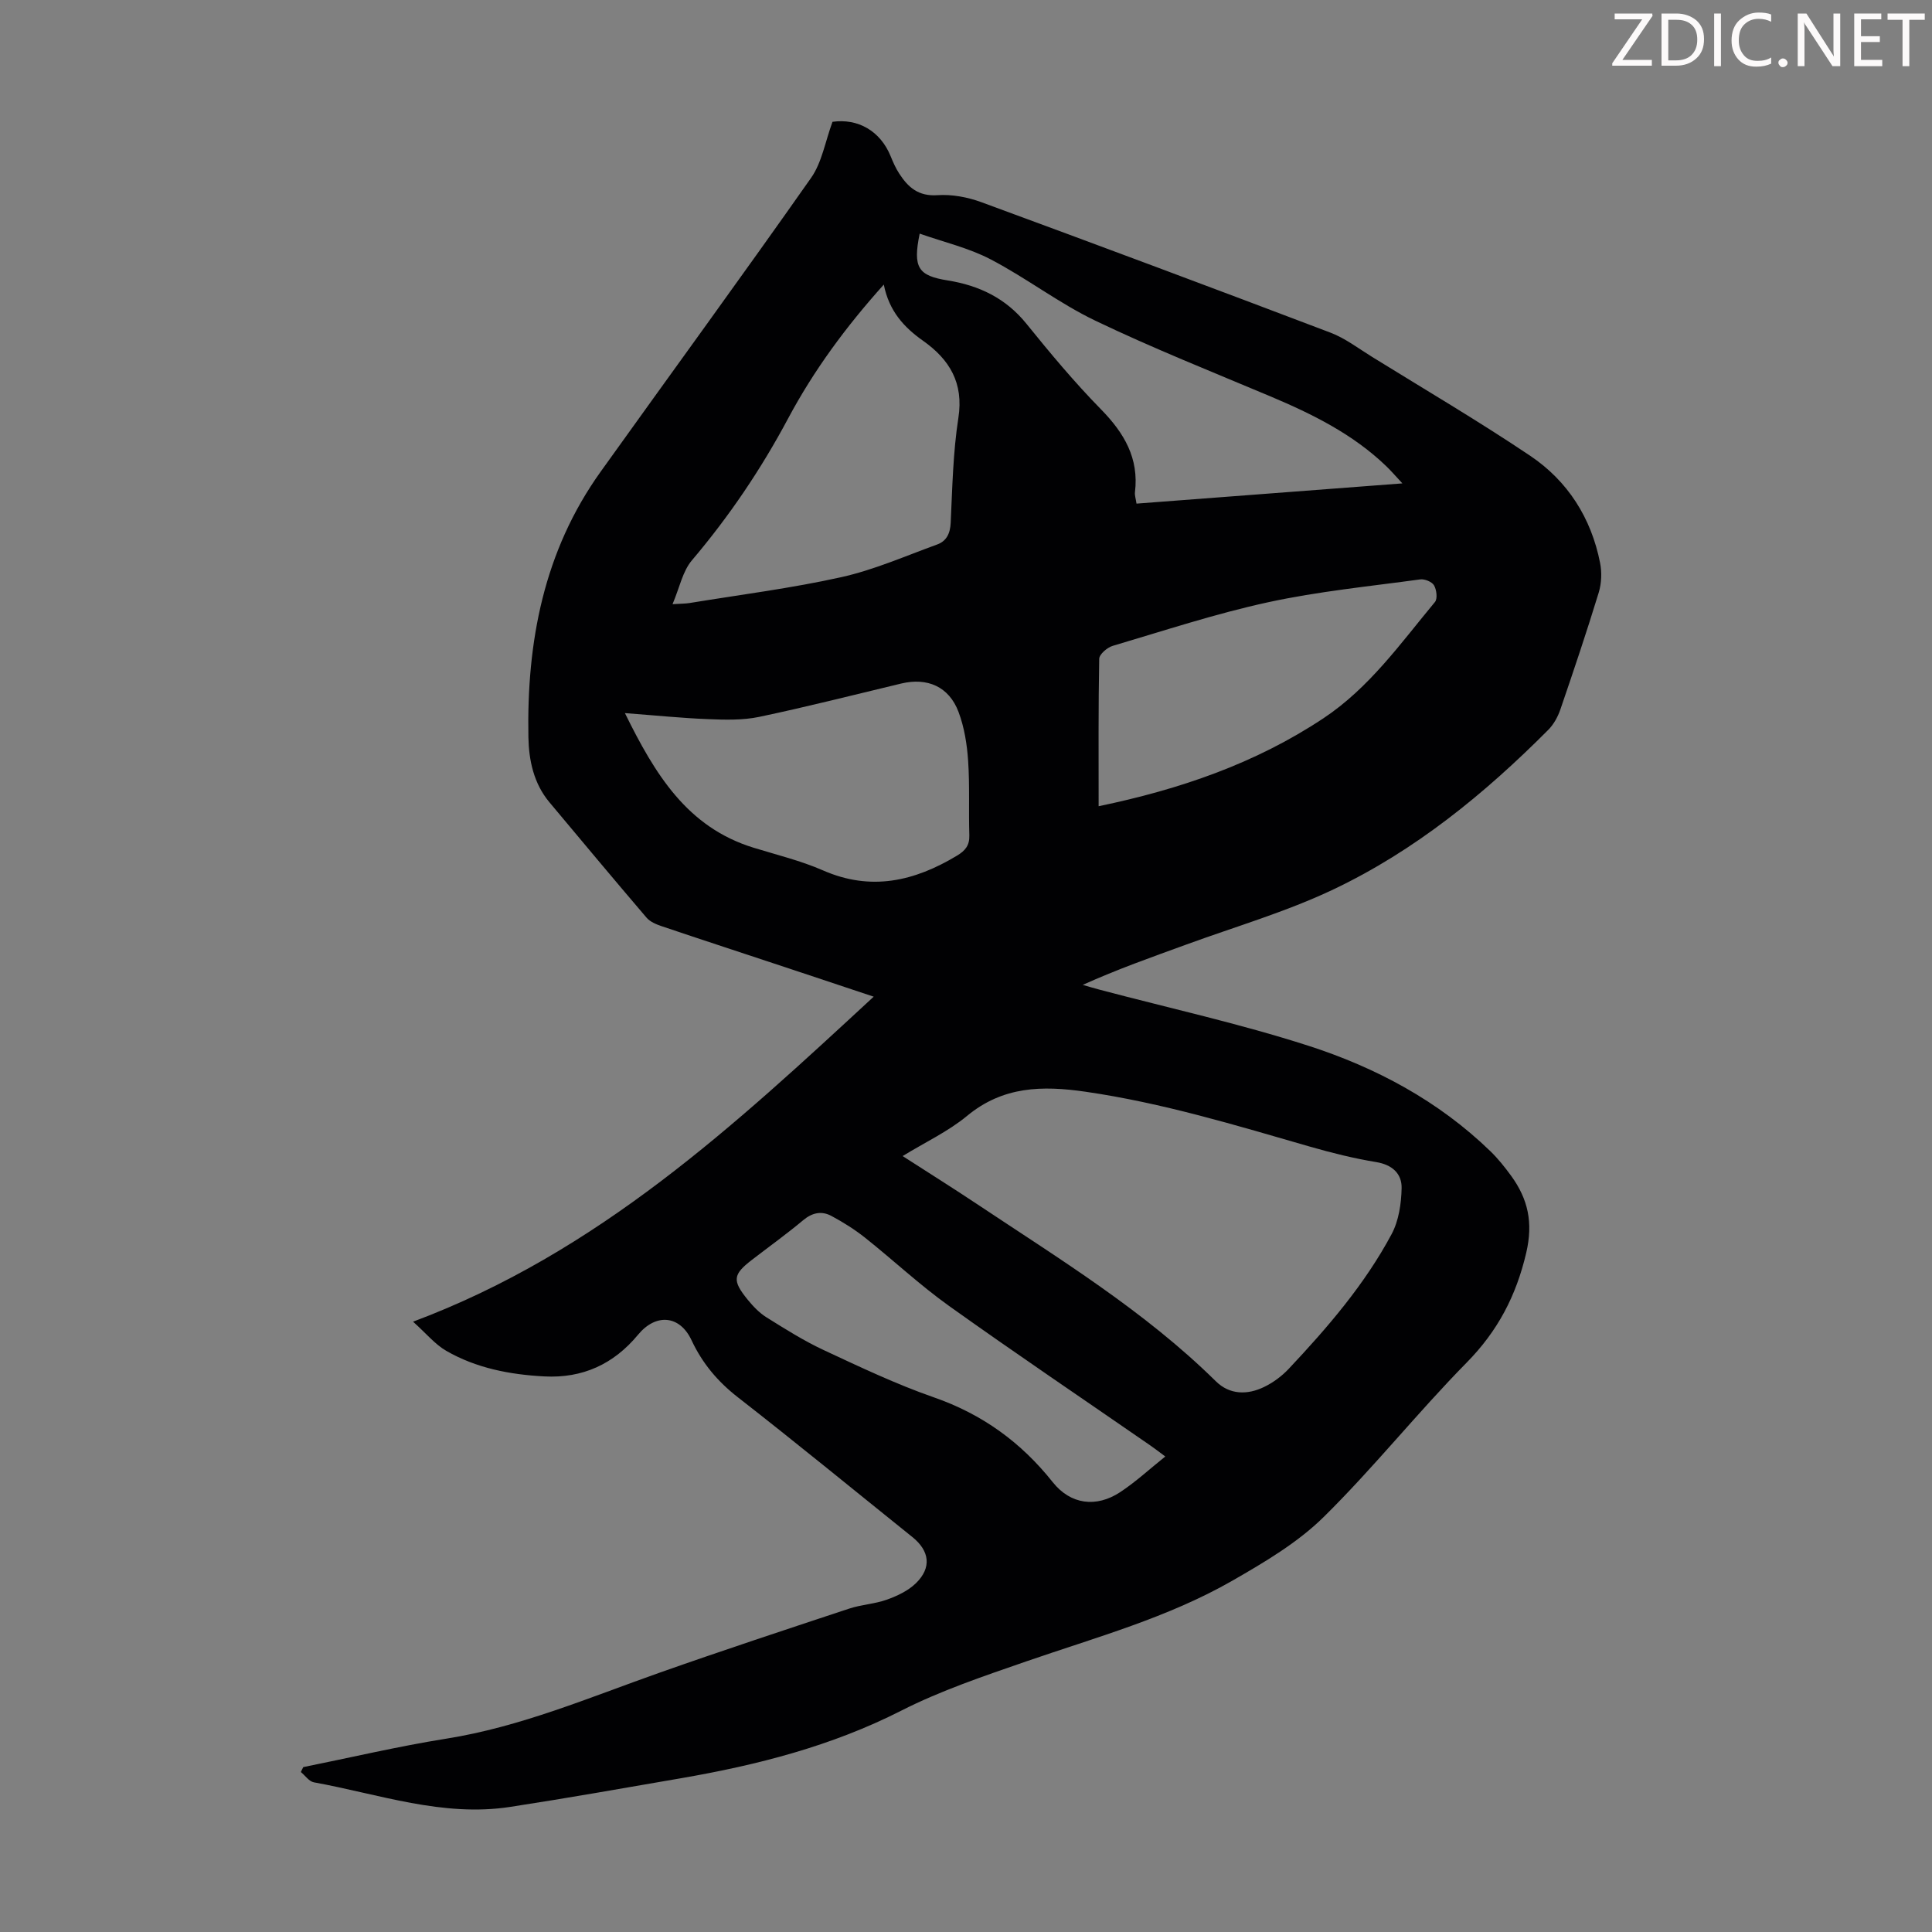 <svg enable-background="new 0 0 400 400" viewBox="0 0 400 400" xmlns="http://www.w3.org/2000/svg"><rect x="0" y="0" width="400" height="400" fill="#808080" stroke="none"/><g fill="#fcfafa"><path d="m342.2 3.2-6.3 9.2h6.1v1.2h-8.2v-.5l6.2-9.1h-5.7v-1.2h7.8v.4z"/><path d="m344 13.7v-10.9h3.1c1.6 0 3 .5 4.1 1.4 1.1 1 1.6 2.2 1.6 3.9s-.5 3-1.6 4-2.5 1.5-4.2 1.5h-3zm1.4-9.6v8.4h1.6c1.4 0 2.5-.4 3.2-1.1.8-.8 1.2-1.8 1.2-3.2s-.4-2.4-1.2-3.1-1.8-1-3.1-1z"/><path d="m356.3 2.8v10.9h-1.4v-10.9z"/><path d="m366.6 13.2c-.8.4-1.8.6-3 .6-1.6 0-2.8-.5-3.7-1.5s-1.4-2.3-1.4-3.9c0-1.7.5-3.2 1.6-4.2s2.4-1.6 4-1.6c1 0 1.9.1 2.6.4v1.5c-.8-.4-1.6-.6-2.6-.6-1.2 0-2.2.4-3 1.2s-1.1 1.9-1.1 3.3c0 1.3.4 2.3 1.1 3.1s1.6 1.1 2.8 1.1c1.1 0 2-.2 2.8-.7v1.3z"/><path d="m368.2 13c0-.3.1-.5.3-.6.2-.2.4-.3.6-.3.3 0 .5.1.7.3s.3.4.3.6-.1.5-.3.6c-.2.2-.4.3-.7.3s-.5-.1-.6-.3c-.2-.2-.3-.4-.3-.6z"/><path d="m381.1 13.7h-1.7l-5.5-8.4c-.2-.2-.3-.5-.4-.7 0 .2.1.8.1 1.5v7.6h-1.4v-10.9h1.8l5.3 8.3c.3.4.4.6.4.8 0-.3-.1-.8-.1-1.6v-7.5h1.4v10.9z"/><path d="m389.7 13.7h-5.8v-10.9h5.6v1.2h-4.2v3.5h3.9v1.2h-3.9v3.7h4.4z"/><path d="m398.4 4.1h-3.1v9.6h-1.4v-9.6h-3.1v-1.3h7.7v1.3z"/></g><path d="m62.79 365.86c9.85-1.98 19.64-4.3 29.56-5.88 15.39-2.44 29.58-8.5 44.1-13.63 13.05-4.61 26.21-8.95 39.35-13.3 2.53-.84 5.31-.96 7.82-1.86 2.15-.77 4.41-1.84 6.01-3.4 3.3-3.22 2.84-6.69-.73-9.56-12.04-9.67-23.98-19.47-36.16-28.96-4.18-3.26-7.34-7.03-9.57-11.8-2.43-5.19-7.37-5.6-11.06-1.14-5.05 6.1-11.49 9.07-19.45 8.64-7.12-.38-14.04-1.71-20.26-5.29-2.33-1.34-4.14-3.59-6.88-6.04 38.36-14.35 66.69-40.77 95.37-67.29-6.14-2.05-12.15-4.06-18.17-6.05-8.59-2.85-17.19-5.66-25.76-8.55-1.12-.38-2.38-.91-3.11-1.77-6.76-7.91-13.42-15.9-20.1-23.88-3.26-3.9-4.26-8.69-4.35-13.48-.37-19.73 3.17-38.5 14.95-54.95 14.52-20.29 29.24-40.44 43.58-60.85 2.24-3.19 2.91-7.47 4.43-11.6 5.23-.74 9.89 1.84 12.05 7.15.5 1.24 1.05 2.48 1.78 3.59 1.83 2.83 3.97 4.72 7.9 4.45 3-.21 6.27.41 9.12 1.46 24.12 8.87 48.19 17.86 72.22 26.99 3.09 1.17 5.83 3.29 8.68 5.05 10.93 6.76 22.02 13.28 32.68 20.44 7.79 5.23 12.66 12.89 14.49 22.19.39 1.97.3 4.23-.28 6.14-2.48 8.12-5.19 16.17-7.94 24.2-.52 1.52-1.38 3.09-2.5 4.22-13.18 13.24-27.59 25.02-44.53 33.06-9.75 4.63-20.24 7.68-30.42 11.4-7.11 2.59-14.25 5.1-21.44 8.35 1.21.35 2.41.71 3.63 1.03 14.37 3.8 28.92 7.01 43.05 11.56 14.01 4.51 26.97 11.43 37.71 21.84 1.6 1.55 3.01 3.32 4.32 5.12 3.48 4.8 4.57 9.65 3.11 15.92-2.09 8.92-5.89 16.18-12.32 22.72-10.2 10.36-19.3 21.82-29.65 32.01-5.4 5.31-12.25 9.35-18.9 13.17-13.37 7.66-28.23 11.71-42.69 16.71-8.75 3.03-17.62 6.01-25.83 10.18-14.47 7.36-29.84 11.27-45.64 14-11.77 2.03-23.53 4.12-35.33 5.93-13.99 2.15-27.19-2.65-40.65-5.09-.99-.18-1.8-1.4-2.69-2.13.14-.33.32-.67.5-1.02zm124.09-126.51c5.41 3.49 10.42 6.62 15.34 9.9 17.12 11.41 34.72 22.15 49.5 36.72 2.86 2.82 6.52 2.87 9.99 1.19 1.87-.9 3.66-2.23 5.09-3.74 8.06-8.57 15.75-17.49 21.32-27.91 1.48-2.77 2-6.3 2.07-9.5.07-2.99-1.91-4.86-5.25-5.41-4.62-.76-9.19-1.9-13.69-3.19-15.35-4.43-30.62-9.08-46.51-11.38-8.94-1.3-17.1-1.15-24.54 5.02-3.9 3.22-8.64 5.43-13.32 8.3zm-3.9-180.43c-7.93 8.83-14.52 17.82-19.81 27.72-5.6 10.5-12.2 20.27-19.91 29.36-1.94 2.28-2.56 5.67-4.02 9.09 1.79-.12 2.67-.1 3.53-.24 10.48-1.72 21.04-3.05 31.39-5.35 6.79-1.51 13.29-4.38 19.87-6.77 1.91-.69 2.69-2.25 2.8-4.46.34-7.26.48-14.58 1.59-21.74 1.13-7.25-1.83-12.1-7.3-15.97-3.98-2.8-7.05-6.17-8.14-11.64zm-53.6 88.72c6.25 12.68 12.88 23.64 26.67 27.88 4.81 1.48 9.75 2.68 14.33 4.68 9.96 4.37 18.95 2.25 27.76-3.05 1.71-1.03 2.61-2.12 2.55-4.2-.16-5.14.1-10.31-.25-15.44-.23-3.41-.79-6.94-1.99-10.12-1.98-5.24-6.45-7.17-11.87-5.87-9.79 2.34-19.54 4.83-29.39 6.9-3.43.72-7.09.61-10.62.47-5.36-.21-10.7-.76-17.19-1.25zm98.08 19.28c16.79-3.49 32.4-8.83 46.5-18.18 9.53-6.32 16-15.52 23.13-24.1.57-.68.34-2.54-.19-3.45-.43-.74-1.94-1.36-2.87-1.23-10.52 1.44-21.13 2.48-31.48 4.73-10.87 2.36-21.5 5.87-32.18 9.03-1.14.34-2.77 1.74-2.79 2.68-.19 10.04-.12 20.09-.12 30.52zm13.8 134.63c-1.37-1.01-2.24-1.7-3.15-2.32-13.89-9.6-27.88-19.04-41.62-28.85-6.06-4.33-11.54-9.48-17.39-14.13-2.16-1.71-4.53-3.2-6.96-4.5-2.01-1.08-3.95-.71-5.84.87-3.43 2.87-7.07 5.48-10.61 8.21-3.95 3.04-4.13 4.27-.91 8.23 1.12 1.37 2.4 2.73 3.88 3.66 3.87 2.42 7.77 4.88 11.9 6.81 7.49 3.49 14.99 7.06 22.77 9.77 10.04 3.49 18.07 9.31 24.63 17.57 3.69 4.64 9 5.32 13.95 2.07 3.23-2.13 6.1-4.79 9.35-7.39zm-5.96-197.28c18.22-1.39 36.3-2.76 55.05-4.19-1.41-1.51-2.32-2.58-3.33-3.55-6.89-6.64-15.28-10.79-23.98-14.46-12.14-5.11-24.4-9.99-36.27-15.68-7.52-3.61-14.26-8.83-21.68-12.7-4.54-2.37-9.69-3.56-14.68-5.32-1.46 7.1-.29 8.71 5.8 9.69 6.49 1.04 12.03 3.67 16.31 8.98 4.92 6.09 9.96 12.13 15.43 17.71 4.8 4.9 7.89 10.12 7.03 17.17-.07.65.17 1.31.32 2.35z" fill="#010103"/></svg>